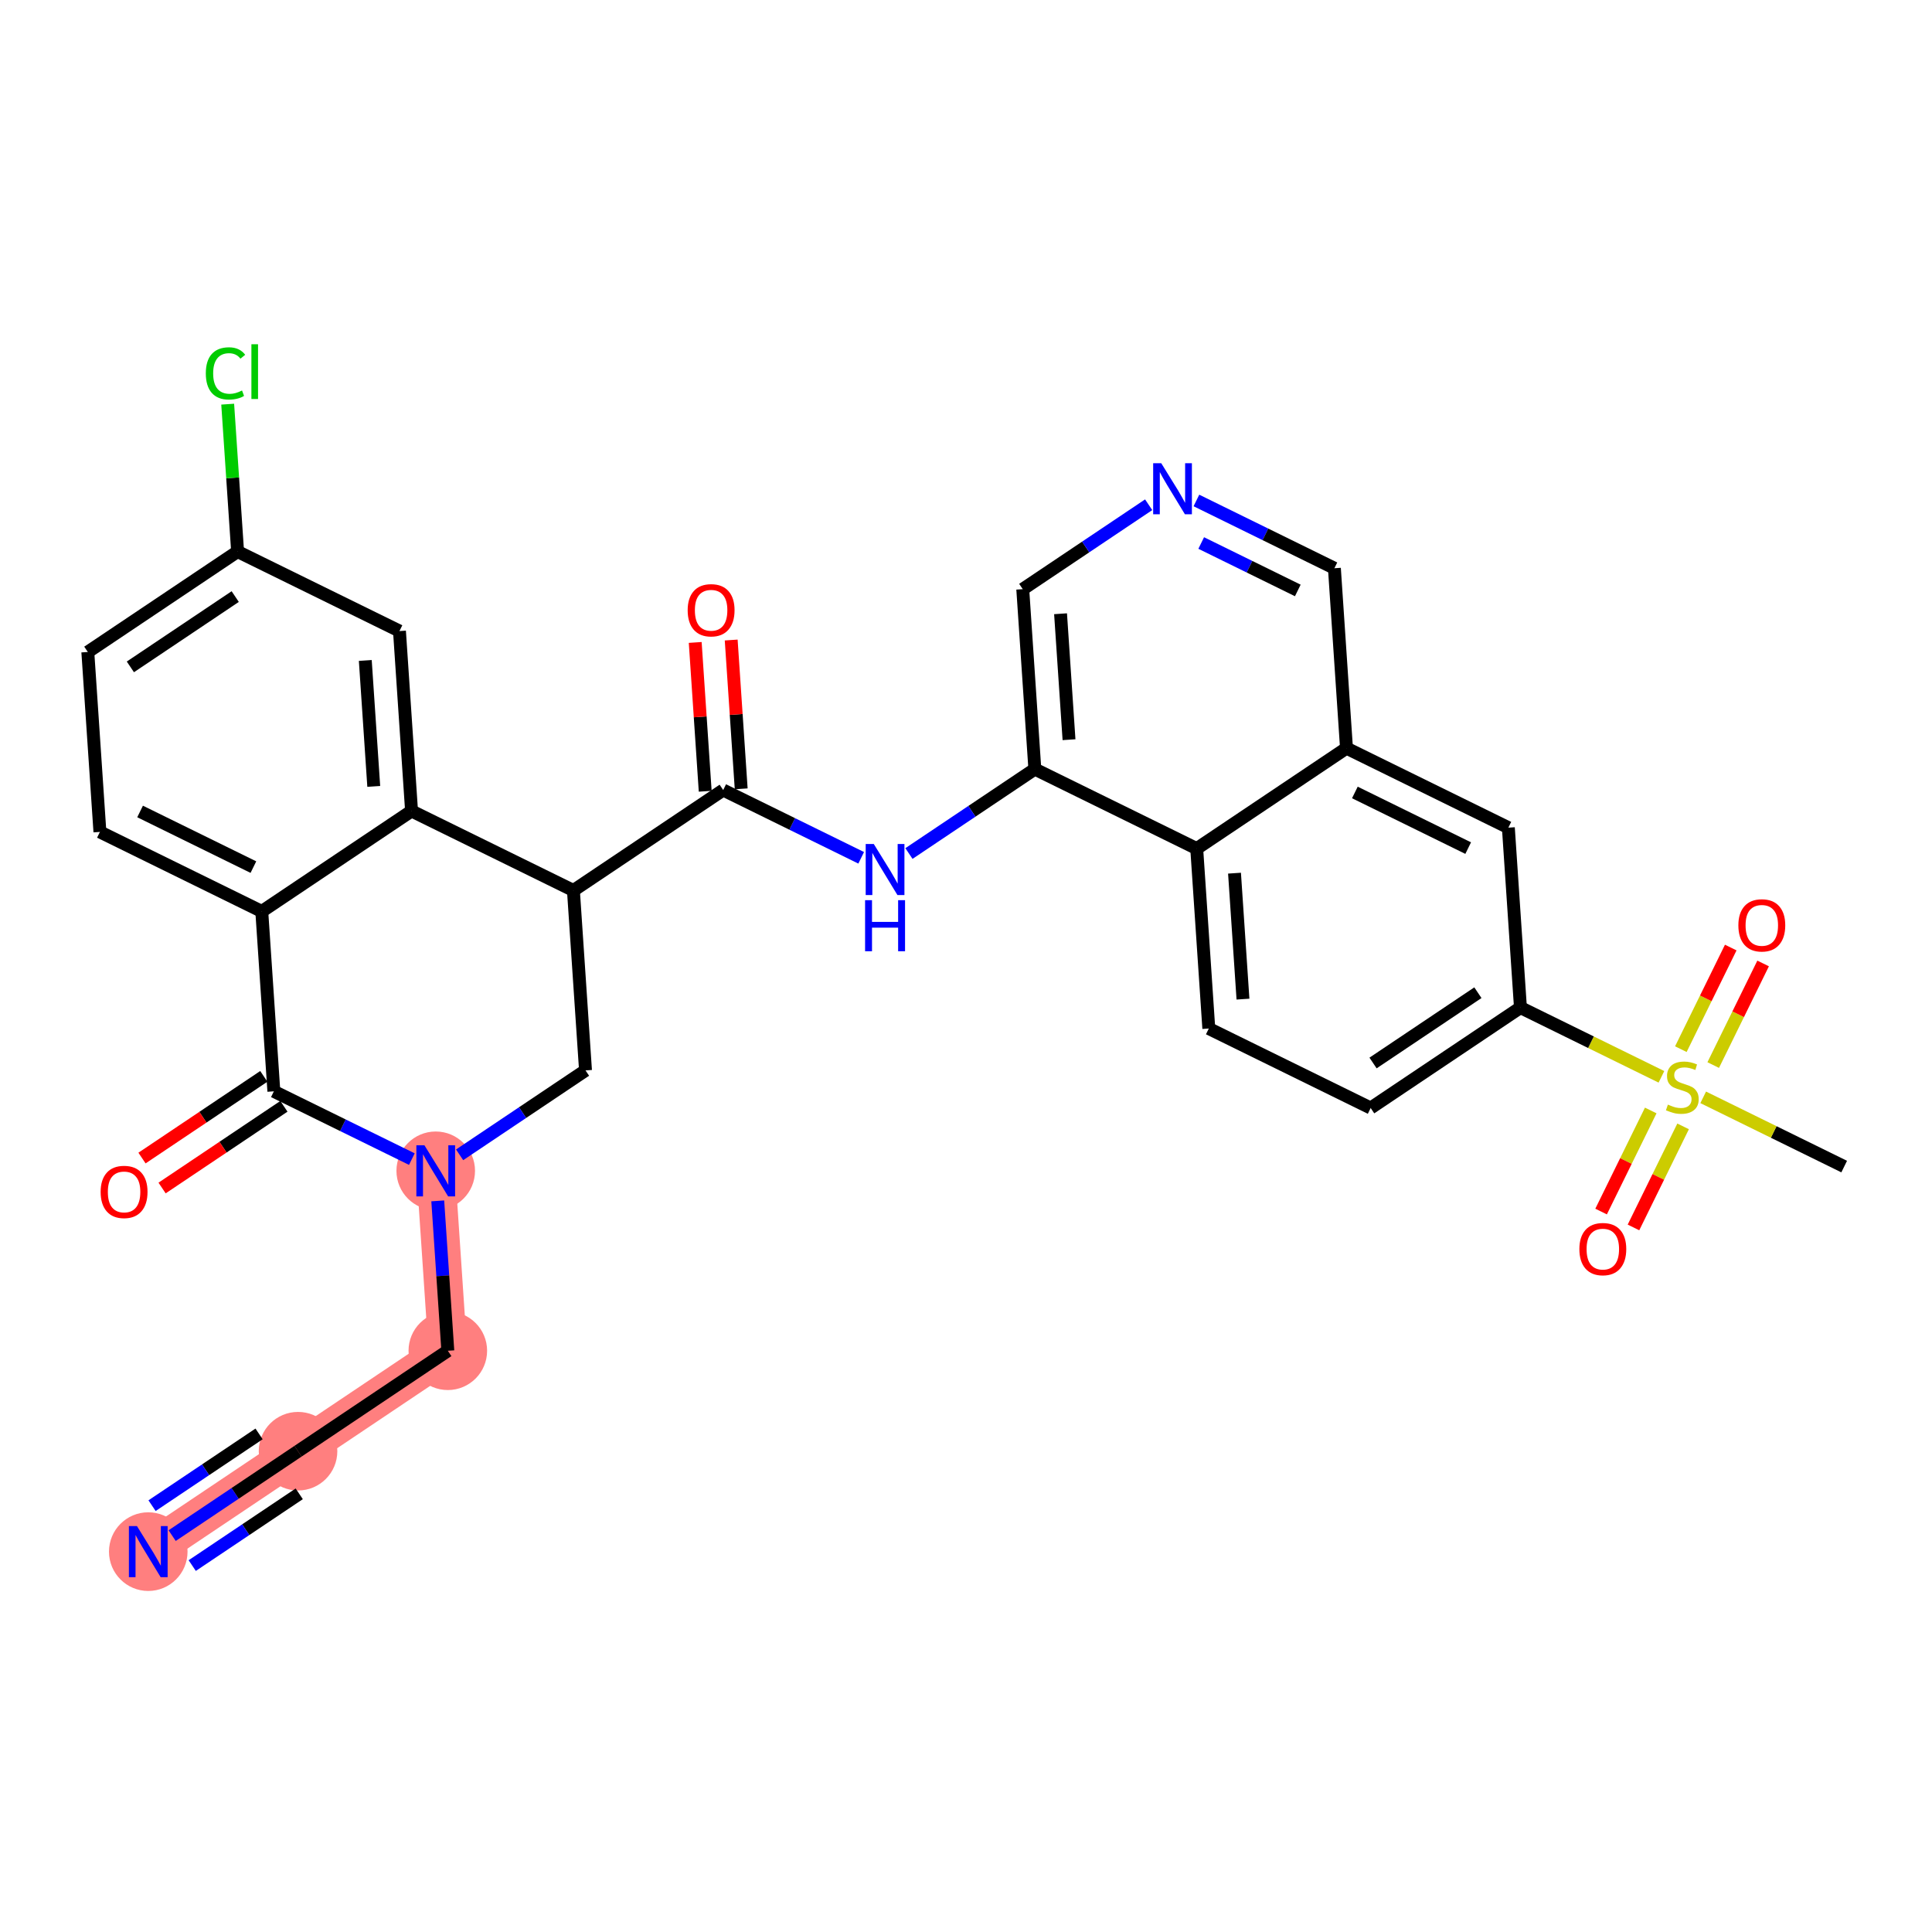 <?xml version='1.0' encoding='iso-8859-1'?>
<svg version='1.1' baseProfile='full'
              xmlns='http://www.w3.org/2000/svg'
                      xmlns:rdkit='http://www.rdkit.org/xml'
                      xmlns:xlink='http://www.w3.org/1999/xlink'
                  xml:space='preserve'
width='300px' height='300px' viewBox='0 0 300 300'>
<!-- END OF HEADER -->
<rect style='opacity:1.0;fill:#FFFFFF;stroke:none' width='300' height='300' x='0' y='0'> </rect>
<rect style='opacity:1.0;fill:#FFFFFF;stroke:none' width='300' height='300' x='0' y='0'> </rect>
<path d='M 67.66,181.807 L 69.537,209.746' style='fill:none;fill-rule:evenodd;stroke:#FF7F7F;stroke-width:6.0px;stroke-linecap:butt;stroke-linejoin:miter;stroke-opacity:1' />
<path d='M 69.537,209.746 L 46.28,225.342' style='fill:none;fill-rule:evenodd;stroke:#FF7F7F;stroke-width:6.0px;stroke-linecap:butt;stroke-linejoin:miter;stroke-opacity:1' />
<path d='M 46.28,225.342 L 23.022,240.937' style='fill:none;fill-rule:evenodd;stroke:#FF7F7F;stroke-width:6.0px;stroke-linecap:butt;stroke-linejoin:miter;stroke-opacity:1' />
<ellipse cx='67.66' cy='181.807' rx='5.6' ry='5.608'  style='fill:#FF7F7F;fill-rule:evenodd;stroke:#FF7F7F;stroke-width:1.0px;stroke-linecap:butt;stroke-linejoin:miter;stroke-opacity:1' />
<ellipse cx='69.537' cy='209.746' rx='5.6' ry='5.6'  style='fill:#FF7F7F;fill-rule:evenodd;stroke:#FF7F7F;stroke-width:1.0px;stroke-linecap:butt;stroke-linejoin:miter;stroke-opacity:1' />
<ellipse cx='46.28' cy='225.342' rx='5.6' ry='5.6'  style='fill:#FF7F7F;fill-rule:evenodd;stroke:#FF7F7F;stroke-width:1.0px;stroke-linecap:butt;stroke-linejoin:miter;stroke-opacity:1' />
<ellipse cx='23.022' cy='240.937' rx='5.6' ry='5.608'  style='fill:#FF7F7F;fill-rule:evenodd;stroke:#FF7F7F;stroke-width:1.0px;stroke-linecap:butt;stroke-linejoin:miter;stroke-opacity:1' />
<path class='bond-0 atom-0 atom-1' d='M 286.364,181.146 L 275.418,175.77' style='fill:none;fill-rule:evenodd;stroke:#000000;stroke-width:2.0px;stroke-linecap:butt;stroke-linejoin:miter;stroke-opacity:1' />
<path class='bond-0 atom-0 atom-1' d='M 275.418,175.77 L 264.472,170.394' style='fill:none;fill-rule:evenodd;stroke:#CCCC00;stroke-width:2.0px;stroke-linecap:butt;stroke-linejoin:miter;stroke-opacity:1' />
<path class='bond-1 atom-1 atom-2' d='M 266.028,165.382 L 269.902,157.494' style='fill:none;fill-rule:evenodd;stroke:#CCCC00;stroke-width:2.0px;stroke-linecap:butt;stroke-linejoin:miter;stroke-opacity:1' />
<path class='bond-1 atom-1 atom-2' d='M 269.902,157.494 L 273.776,149.605' style='fill:none;fill-rule:evenodd;stroke:#FF0000;stroke-width:2.0px;stroke-linecap:butt;stroke-linejoin:miter;stroke-opacity:1' />
<path class='bond-1 atom-1 atom-2' d='M 261.001,162.913 L 264.875,155.025' style='fill:none;fill-rule:evenodd;stroke:#CCCC00;stroke-width:2.0px;stroke-linecap:butt;stroke-linejoin:miter;stroke-opacity:1' />
<path class='bond-1 atom-1 atom-2' d='M 264.875,155.025 L 268.749,147.136' style='fill:none;fill-rule:evenodd;stroke:#FF0000;stroke-width:2.0px;stroke-linecap:butt;stroke-linejoin:miter;stroke-opacity:1' />
<path class='bond-2 atom-1 atom-3' d='M 256.325,172.434 L 252.472,180.281' style='fill:none;fill-rule:evenodd;stroke:#CCCC00;stroke-width:2.0px;stroke-linecap:butt;stroke-linejoin:miter;stroke-opacity:1' />
<path class='bond-2 atom-1 atom-3' d='M 252.472,180.281 L 248.618,188.128' style='fill:none;fill-rule:evenodd;stroke:#FF0000;stroke-width:2.0px;stroke-linecap:butt;stroke-linejoin:miter;stroke-opacity:1' />
<path class='bond-2 atom-1 atom-3' d='M 261.352,174.903 L 257.499,182.75' style='fill:none;fill-rule:evenodd;stroke:#CCCC00;stroke-width:2.0px;stroke-linecap:butt;stroke-linejoin:miter;stroke-opacity:1' />
<path class='bond-2 atom-1 atom-3' d='M 257.499,182.75 L 253.645,190.596' style='fill:none;fill-rule:evenodd;stroke:#FF0000;stroke-width:2.0px;stroke-linecap:butt;stroke-linejoin:miter;stroke-opacity:1' />
<path class='bond-3 atom-1 atom-4' d='M 257.986,167.209 L 247.04,161.834' style='fill:none;fill-rule:evenodd;stroke:#CCCC00;stroke-width:2.0px;stroke-linecap:butt;stroke-linejoin:miter;stroke-opacity:1' />
<path class='bond-3 atom-1 atom-4' d='M 247.04,161.834 L 236.094,156.458' style='fill:none;fill-rule:evenodd;stroke:#000000;stroke-width:2.0px;stroke-linecap:butt;stroke-linejoin:miter;stroke-opacity:1' />
<path class='bond-4 atom-4 atom-5' d='M 236.094,156.458 L 212.837,172.053' style='fill:none;fill-rule:evenodd;stroke:#000000;stroke-width:2.0px;stroke-linecap:butt;stroke-linejoin:miter;stroke-opacity:1' />
<path class='bond-4 atom-4 atom-5' d='M 229.487,154.146 L 213.206,165.062' style='fill:none;fill-rule:evenodd;stroke:#000000;stroke-width:2.0px;stroke-linecap:butt;stroke-linejoin:miter;stroke-opacity:1' />
<path class='bond-31 atom-31 atom-4' d='M 234.217,128.519 L 236.094,156.458' style='fill:none;fill-rule:evenodd;stroke:#000000;stroke-width:2.0px;stroke-linecap:butt;stroke-linejoin:miter;stroke-opacity:1' />
<path class='bond-5 atom-5 atom-6' d='M 212.837,172.053 L 187.702,159.709' style='fill:none;fill-rule:evenodd;stroke:#000000;stroke-width:2.0px;stroke-linecap:butt;stroke-linejoin:miter;stroke-opacity:1' />
<path class='bond-6 atom-6 atom-7' d='M 187.702,159.709 L 185.825,131.77' style='fill:none;fill-rule:evenodd;stroke:#000000;stroke-width:2.0px;stroke-linecap:butt;stroke-linejoin:miter;stroke-opacity:1' />
<path class='bond-6 atom-6 atom-7' d='M 193.008,155.143 L 191.694,135.585' style='fill:none;fill-rule:evenodd;stroke:#000000;stroke-width:2.0px;stroke-linecap:butt;stroke-linejoin:miter;stroke-opacity:1' />
<path class='bond-7 atom-7 atom-8' d='M 185.825,131.77 L 160.69,119.426' style='fill:none;fill-rule:evenodd;stroke:#000000;stroke-width:2.0px;stroke-linecap:butt;stroke-linejoin:miter;stroke-opacity:1' />
<path class='bond-32 atom-30 atom-7' d='M 209.082,116.175 L 185.825,131.77' style='fill:none;fill-rule:evenodd;stroke:#000000;stroke-width:2.0px;stroke-linecap:butt;stroke-linejoin:miter;stroke-opacity:1' />
<path class='bond-8 atom-8 atom-9' d='M 160.69,119.426 L 150.915,125.981' style='fill:none;fill-rule:evenodd;stroke:#000000;stroke-width:2.0px;stroke-linecap:butt;stroke-linejoin:miter;stroke-opacity:1' />
<path class='bond-8 atom-8 atom-9' d='M 150.915,125.981 L 141.14,132.535' style='fill:none;fill-rule:evenodd;stroke:#0000FF;stroke-width:2.0px;stroke-linecap:butt;stroke-linejoin:miter;stroke-opacity:1' />
<path class='bond-26 atom-8 atom-27' d='M 160.69,119.426 L 158.813,91.487' style='fill:none;fill-rule:evenodd;stroke:#000000;stroke-width:2.0px;stroke-linecap:butt;stroke-linejoin:miter;stroke-opacity:1' />
<path class='bond-26 atom-8 atom-27' d='M 165.996,114.86 L 164.682,95.302' style='fill:none;fill-rule:evenodd;stroke:#000000;stroke-width:2.0px;stroke-linecap:butt;stroke-linejoin:miter;stroke-opacity:1' />
<path class='bond-9 atom-9 atom-10' d='M 133.725,133.2 L 123.012,127.939' style='fill:none;fill-rule:evenodd;stroke:#0000FF;stroke-width:2.0px;stroke-linecap:butt;stroke-linejoin:miter;stroke-opacity:1' />
<path class='bond-9 atom-9 atom-10' d='M 123.012,127.939 L 112.298,122.677' style='fill:none;fill-rule:evenodd;stroke:#000000;stroke-width:2.0px;stroke-linecap:butt;stroke-linejoin:miter;stroke-opacity:1' />
<path class='bond-10 atom-10 atom-11' d='M 115.092,122.49 L 114.316,110.937' style='fill:none;fill-rule:evenodd;stroke:#000000;stroke-width:2.0px;stroke-linecap:butt;stroke-linejoin:miter;stroke-opacity:1' />
<path class='bond-10 atom-10 atom-11' d='M 114.316,110.937 L 113.539,99.383' style='fill:none;fill-rule:evenodd;stroke:#FF0000;stroke-width:2.0px;stroke-linecap:butt;stroke-linejoin:miter;stroke-opacity:1' />
<path class='bond-10 atom-10 atom-11' d='M 109.504,122.865 L 108.728,111.312' style='fill:none;fill-rule:evenodd;stroke:#000000;stroke-width:2.0px;stroke-linecap:butt;stroke-linejoin:miter;stroke-opacity:1' />
<path class='bond-10 atom-10 atom-11' d='M 108.728,111.312 L 107.952,99.759' style='fill:none;fill-rule:evenodd;stroke:#FF0000;stroke-width:2.0px;stroke-linecap:butt;stroke-linejoin:miter;stroke-opacity:1' />
<path class='bond-11 atom-10 atom-12' d='M 112.298,122.677 L 89.04,138.273' style='fill:none;fill-rule:evenodd;stroke:#000000;stroke-width:2.0px;stroke-linecap:butt;stroke-linejoin:miter;stroke-opacity:1' />
<path class='bond-12 atom-12 atom-13' d='M 89.04,138.273 L 90.918,166.212' style='fill:none;fill-rule:evenodd;stroke:#000000;stroke-width:2.0px;stroke-linecap:butt;stroke-linejoin:miter;stroke-opacity:1' />
<path class='bond-33 atom-26 atom-12' d='M 63.906,125.929 L 89.04,138.273' style='fill:none;fill-rule:evenodd;stroke:#000000;stroke-width:2.0px;stroke-linecap:butt;stroke-linejoin:miter;stroke-opacity:1' />
<path class='bond-13 atom-13 atom-14' d='M 90.918,166.212 L 81.143,172.767' style='fill:none;fill-rule:evenodd;stroke:#000000;stroke-width:2.0px;stroke-linecap:butt;stroke-linejoin:miter;stroke-opacity:1' />
<path class='bond-13 atom-13 atom-14' d='M 81.143,172.767 L 71.368,179.321' style='fill:none;fill-rule:evenodd;stroke:#0000FF;stroke-width:2.0px;stroke-linecap:butt;stroke-linejoin:miter;stroke-opacity:1' />
<path class='bond-14 atom-14 atom-15' d='M 67.974,186.472 L 68.755,198.109' style='fill:none;fill-rule:evenodd;stroke:#0000FF;stroke-width:2.0px;stroke-linecap:butt;stroke-linejoin:miter;stroke-opacity:1' />
<path class='bond-14 atom-14 atom-15' d='M 68.755,198.109 L 69.537,209.746' style='fill:none;fill-rule:evenodd;stroke:#000000;stroke-width:2.0px;stroke-linecap:butt;stroke-linejoin:miter;stroke-opacity:1' />
<path class='bond-17 atom-14 atom-18' d='M 63.953,179.986 L 53.239,174.725' style='fill:none;fill-rule:evenodd;stroke:#0000FF;stroke-width:2.0px;stroke-linecap:butt;stroke-linejoin:miter;stroke-opacity:1' />
<path class='bond-17 atom-14 atom-18' d='M 53.239,174.725 L 42.525,169.463' style='fill:none;fill-rule:evenodd;stroke:#000000;stroke-width:2.0px;stroke-linecap:butt;stroke-linejoin:miter;stroke-opacity:1' />
<path class='bond-15 atom-15 atom-16' d='M 69.537,209.746 L 46.28,225.342' style='fill:none;fill-rule:evenodd;stroke:#000000;stroke-width:2.0px;stroke-linecap:butt;stroke-linejoin:miter;stroke-opacity:1' />
<path class='bond-16 atom-16 atom-17' d='M 46.28,225.342 L 36.505,231.896' style='fill:none;fill-rule:evenodd;stroke:#000000;stroke-width:2.0px;stroke-linecap:butt;stroke-linejoin:miter;stroke-opacity:1' />
<path class='bond-16 atom-16 atom-17' d='M 36.505,231.896 L 26.73,238.451' style='fill:none;fill-rule:evenodd;stroke:#0000FF;stroke-width:2.0px;stroke-linecap:butt;stroke-linejoin:miter;stroke-opacity:1' />
<path class='bond-16 atom-16 atom-17' d='M 40.228,222.657 L 31.919,228.228' style='fill:none;fill-rule:evenodd;stroke:#000000;stroke-width:2.0px;stroke-linecap:butt;stroke-linejoin:miter;stroke-opacity:1' />
<path class='bond-16 atom-16 atom-17' d='M 31.919,228.228 L 23.611,233.799' style='fill:none;fill-rule:evenodd;stroke:#0000FF;stroke-width:2.0px;stroke-linecap:butt;stroke-linejoin:miter;stroke-opacity:1' />
<path class='bond-16 atom-16 atom-17' d='M 46.466,231.96 L 38.157,237.531' style='fill:none;fill-rule:evenodd;stroke:#000000;stroke-width:2.0px;stroke-linecap:butt;stroke-linejoin:miter;stroke-opacity:1' />
<path class='bond-16 atom-16 atom-17' d='M 38.157,237.531 L 29.849,243.102' style='fill:none;fill-rule:evenodd;stroke:#0000FF;stroke-width:2.0px;stroke-linecap:butt;stroke-linejoin:miter;stroke-opacity:1' />
<path class='bond-18 atom-18 atom-19' d='M 40.966,167.137 L 31.507,173.48' style='fill:none;fill-rule:evenodd;stroke:#000000;stroke-width:2.0px;stroke-linecap:butt;stroke-linejoin:miter;stroke-opacity:1' />
<path class='bond-18 atom-18 atom-19' d='M 31.507,173.48 L 22.049,179.822' style='fill:none;fill-rule:evenodd;stroke:#FF0000;stroke-width:2.0px;stroke-linecap:butt;stroke-linejoin:miter;stroke-opacity:1' />
<path class='bond-18 atom-18 atom-19' d='M 44.085,171.789 L 34.626,178.131' style='fill:none;fill-rule:evenodd;stroke:#000000;stroke-width:2.0px;stroke-linecap:butt;stroke-linejoin:miter;stroke-opacity:1' />
<path class='bond-18 atom-18 atom-19' d='M 34.626,178.131 L 25.168,184.474' style='fill:none;fill-rule:evenodd;stroke:#FF0000;stroke-width:2.0px;stroke-linecap:butt;stroke-linejoin:miter;stroke-opacity:1' />
<path class='bond-19 atom-18 atom-20' d='M 42.525,169.463 L 40.648,141.524' style='fill:none;fill-rule:evenodd;stroke:#000000;stroke-width:2.0px;stroke-linecap:butt;stroke-linejoin:miter;stroke-opacity:1' />
<path class='bond-20 atom-20 atom-21' d='M 40.648,141.524 L 15.514,129.18' style='fill:none;fill-rule:evenodd;stroke:#000000;stroke-width:2.0px;stroke-linecap:butt;stroke-linejoin:miter;stroke-opacity:1' />
<path class='bond-20 atom-20 atom-21' d='M 39.347,134.645 L 21.753,126.005' style='fill:none;fill-rule:evenodd;stroke:#000000;stroke-width:2.0px;stroke-linecap:butt;stroke-linejoin:miter;stroke-opacity:1' />
<path class='bond-34 atom-26 atom-20' d='M 63.906,125.929 L 40.648,141.524' style='fill:none;fill-rule:evenodd;stroke:#000000;stroke-width:2.0px;stroke-linecap:butt;stroke-linejoin:miter;stroke-opacity:1' />
<path class='bond-21 atom-21 atom-22' d='M 15.514,129.18 L 13.636,101.241' style='fill:none;fill-rule:evenodd;stroke:#000000;stroke-width:2.0px;stroke-linecap:butt;stroke-linejoin:miter;stroke-opacity:1' />
<path class='bond-22 atom-22 atom-23' d='M 13.636,101.241 L 36.894,85.645' style='fill:none;fill-rule:evenodd;stroke:#000000;stroke-width:2.0px;stroke-linecap:butt;stroke-linejoin:miter;stroke-opacity:1' />
<path class='bond-22 atom-22 atom-23' d='M 20.244,103.553 L 36.524,92.636' style='fill:none;fill-rule:evenodd;stroke:#000000;stroke-width:2.0px;stroke-linecap:butt;stroke-linejoin:miter;stroke-opacity:1' />
<path class='bond-23 atom-23 atom-24' d='M 36.894,85.645 L 36.125,74.202' style='fill:none;fill-rule:evenodd;stroke:#000000;stroke-width:2.0px;stroke-linecap:butt;stroke-linejoin:miter;stroke-opacity:1' />
<path class='bond-23 atom-23 atom-24' d='M 36.125,74.202 L 35.356,62.758' style='fill:none;fill-rule:evenodd;stroke:#00CC00;stroke-width:2.0px;stroke-linecap:butt;stroke-linejoin:miter;stroke-opacity:1' />
<path class='bond-24 atom-23 atom-25' d='M 36.894,85.645 L 62.029,97.989' style='fill:none;fill-rule:evenodd;stroke:#000000;stroke-width:2.0px;stroke-linecap:butt;stroke-linejoin:miter;stroke-opacity:1' />
<path class='bond-25 atom-25 atom-26' d='M 62.029,97.989 L 63.906,125.929' style='fill:none;fill-rule:evenodd;stroke:#000000;stroke-width:2.0px;stroke-linecap:butt;stroke-linejoin:miter;stroke-opacity:1' />
<path class='bond-25 atom-25 atom-26' d='M 56.722,102.556 L 58.036,122.113' style='fill:none;fill-rule:evenodd;stroke:#000000;stroke-width:2.0px;stroke-linecap:butt;stroke-linejoin:miter;stroke-opacity:1' />
<path class='bond-27 atom-27 atom-28' d='M 158.813,91.487 L 168.588,84.932' style='fill:none;fill-rule:evenodd;stroke:#000000;stroke-width:2.0px;stroke-linecap:butt;stroke-linejoin:miter;stroke-opacity:1' />
<path class='bond-27 atom-27 atom-28' d='M 168.588,84.932 L 178.363,78.377' style='fill:none;fill-rule:evenodd;stroke:#0000FF;stroke-width:2.0px;stroke-linecap:butt;stroke-linejoin:miter;stroke-opacity:1' />
<path class='bond-28 atom-28 atom-29' d='M 185.778,77.712 L 196.492,82.974' style='fill:none;fill-rule:evenodd;stroke:#0000FF;stroke-width:2.0px;stroke-linecap:butt;stroke-linejoin:miter;stroke-opacity:1' />
<path class='bond-28 atom-28 atom-29' d='M 196.492,82.974 L 207.205,88.235' style='fill:none;fill-rule:evenodd;stroke:#000000;stroke-width:2.0px;stroke-linecap:butt;stroke-linejoin:miter;stroke-opacity:1' />
<path class='bond-28 atom-28 atom-29' d='M 186.523,84.318 L 194.023,88.001' style='fill:none;fill-rule:evenodd;stroke:#0000FF;stroke-width:2.0px;stroke-linecap:butt;stroke-linejoin:miter;stroke-opacity:1' />
<path class='bond-28 atom-28 atom-29' d='M 194.023,88.001 L 201.522,91.684' style='fill:none;fill-rule:evenodd;stroke:#000000;stroke-width:2.0px;stroke-linecap:butt;stroke-linejoin:miter;stroke-opacity:1' />
<path class='bond-29 atom-29 atom-30' d='M 207.205,88.235 L 209.082,116.175' style='fill:none;fill-rule:evenodd;stroke:#000000;stroke-width:2.0px;stroke-linecap:butt;stroke-linejoin:miter;stroke-opacity:1' />
<path class='bond-30 atom-30 atom-31' d='M 209.082,116.175 L 234.217,128.519' style='fill:none;fill-rule:evenodd;stroke:#000000;stroke-width:2.0px;stroke-linecap:butt;stroke-linejoin:miter;stroke-opacity:1' />
<path class='bond-30 atom-30 atom-31' d='M 210.384,123.053 L 227.978,131.694' style='fill:none;fill-rule:evenodd;stroke:#000000;stroke-width:2.0px;stroke-linecap:butt;stroke-linejoin:miter;stroke-opacity:1' />
<path  class='atom-1' d='M 258.989 171.524
Q 259.078 171.557, 259.448 171.714
Q 259.818 171.871, 260.221 171.972
Q 260.635 172.061, 261.039 172.061
Q 261.789 172.061, 262.226 171.703
Q 262.663 171.333, 262.663 170.695
Q 262.663 170.258, 262.439 169.989
Q 262.226 169.72, 261.89 169.575
Q 261.554 169.429, 260.994 169.261
Q 260.288 169.048, 259.862 168.847
Q 259.448 168.645, 259.146 168.219
Q 258.854 167.794, 258.854 167.077
Q 258.854 166.08, 259.526 165.464
Q 260.21 164.848, 261.554 164.848
Q 262.472 164.848, 263.514 165.285
L 263.256 166.147
Q 262.304 165.755, 261.587 165.755
Q 260.815 165.755, 260.389 166.08
Q 259.963 166.394, 259.974 166.942
Q 259.974 167.368, 260.187 167.626
Q 260.411 167.883, 260.725 168.029
Q 261.05 168.175, 261.587 168.343
Q 262.304 168.567, 262.73 168.791
Q 263.156 169.015, 263.458 169.474
Q 263.772 169.922, 263.772 170.695
Q 263.772 171.792, 263.032 172.386
Q 262.304 172.969, 261.083 172.969
Q 260.378 172.969, 259.84 172.812
Q 259.314 172.666, 258.686 172.409
L 258.989 171.524
' fill='#CCCC00'/>
<path  class='atom-2' d='M 269.933 143.69
Q 269.933 141.785, 270.873 140.721
Q 271.814 139.657, 273.573 139.657
Q 275.331 139.657, 276.272 140.721
Q 277.213 141.785, 277.213 143.69
Q 277.213 145.616, 276.261 146.714
Q 275.309 147.8, 273.573 147.8
Q 271.826 147.8, 270.873 146.714
Q 269.933 145.627, 269.933 143.69
M 273.573 146.904
Q 274.783 146.904, 275.432 146.098
Q 276.093 145.28, 276.093 143.69
Q 276.093 142.133, 275.432 141.349
Q 274.783 140.553, 273.573 140.553
Q 272.363 140.553, 271.702 141.337
Q 271.053 142.121, 271.053 143.69
Q 271.053 145.291, 271.702 146.098
Q 272.363 146.904, 273.573 146.904
' fill='#FF0000'/>
<path  class='atom-3' d='M 245.245 193.959
Q 245.245 192.055, 246.186 190.991
Q 247.126 189.927, 248.885 189.927
Q 250.644 189.927, 251.584 190.991
Q 252.525 192.055, 252.525 193.959
Q 252.525 195.885, 251.573 196.983
Q 250.621 198.07, 248.885 198.07
Q 247.138 198.07, 246.186 196.983
Q 245.245 195.897, 245.245 193.959
M 248.885 197.174
Q 250.095 197.174, 250.744 196.367
Q 251.405 195.549, 251.405 193.959
Q 251.405 192.402, 250.744 191.618
Q 250.095 190.823, 248.885 190.823
Q 247.675 190.823, 247.014 191.607
Q 246.365 192.391, 246.365 193.959
Q 246.365 195.561, 247.014 196.367
Q 247.675 197.174, 248.885 197.174
' fill='#FF0000'/>
<path  class='atom-9' d='M 135.68 131.056
L 138.278 135.257
Q 138.536 135.671, 138.95 136.421
Q 139.365 137.172, 139.387 137.217
L 139.387 131.056
L 140.44 131.056
L 140.44 138.986
L 139.354 138.986
L 136.565 134.394
Q 136.24 133.856, 135.893 133.24
Q 135.557 132.624, 135.456 132.434
L 135.456 138.986
L 134.425 138.986
L 134.425 131.056
L 135.68 131.056
' fill='#0000FF'/>
<path  class='atom-9' d='M 134.33 139.779
L 135.405 139.779
L 135.405 143.151
L 139.46 143.151
L 139.46 139.779
L 140.535 139.779
L 140.535 147.71
L 139.46 147.71
L 139.46 144.047
L 135.405 144.047
L 135.405 147.71
L 134.33 147.71
L 134.33 139.779
' fill='#0000FF'/>
<path  class='atom-11' d='M 106.781 94.76
Q 106.781 92.856, 107.721 91.792
Q 108.662 90.728, 110.421 90.728
Q 112.179 90.728, 113.12 91.792
Q 114.061 92.856, 114.061 94.76
Q 114.061 96.687, 113.109 97.785
Q 112.157 98.871, 110.421 98.871
Q 108.673 98.871, 107.721 97.785
Q 106.781 96.698, 106.781 94.76
M 110.421 97.975
Q 111.631 97.975, 112.28 97.169
Q 112.941 96.351, 112.941 94.76
Q 112.941 93.204, 112.28 92.419
Q 111.631 91.624, 110.421 91.624
Q 109.211 91.624, 108.55 92.408
Q 107.901 93.192, 107.901 94.76
Q 107.901 96.362, 108.55 97.169
Q 109.211 97.975, 110.421 97.975
' fill='#FF0000'/>
<path  class='atom-14' d='M 65.907 177.842
L 68.506 182.042
Q 68.763 182.457, 69.178 183.207
Q 69.592 183.958, 69.615 184.003
L 69.615 177.842
L 70.668 177.842
L 70.668 185.772
L 69.581 185.772
L 66.792 181.18
Q 66.467 180.642, 66.12 180.026
Q 65.784 179.41, 65.683 179.22
L 65.683 185.772
L 64.653 185.772
L 64.653 177.842
L 65.907 177.842
' fill='#0000FF'/>
<path  class='atom-17' d='M 21.269 236.972
L 23.868 241.172
Q 24.125 241.587, 24.54 242.337
Q 24.954 243.088, 24.977 243.132
L 24.977 236.972
L 26.03 236.972
L 26.03 244.902
L 24.943 244.902
L 22.154 240.31
Q 21.829 239.772, 21.482 239.156
Q 21.146 238.54, 21.045 238.35
L 21.045 244.902
L 20.015 244.902
L 20.015 236.972
L 21.269 236.972
' fill='#0000FF'/>
<path  class='atom-19' d='M 15.627 185.081
Q 15.627 183.177, 16.568 182.113
Q 17.509 181.049, 19.268 181.049
Q 21.026 181.049, 21.967 182.113
Q 22.908 183.177, 22.908 185.081
Q 22.908 187.007, 21.956 188.105
Q 21.004 189.192, 19.268 189.192
Q 17.52 189.192, 16.568 188.105
Q 15.627 187.019, 15.627 185.081
M 19.268 188.296
Q 20.477 188.296, 21.127 187.489
Q 21.788 186.671, 21.788 185.081
Q 21.788 183.524, 21.127 182.74
Q 20.477 181.945, 19.268 181.945
Q 18.058 181.945, 17.397 182.729
Q 16.748 183.513, 16.748 185.081
Q 16.748 186.683, 17.397 187.489
Q 18.058 188.296, 19.268 188.296
' fill='#FF0000'/>
<path  class='atom-24' d='M 31.959 57.981
Q 31.959 56.009, 32.877 54.979
Q 33.807 53.937, 35.566 53.937
Q 37.201 53.937, 38.075 55.091
L 37.335 55.696
Q 36.697 54.855, 35.566 54.855
Q 34.367 54.855, 33.729 55.662
Q 33.101 56.457, 33.101 57.981
Q 33.101 59.549, 33.751 60.355
Q 34.412 61.162, 35.689 61.162
Q 36.562 61.162, 37.582 60.635
L 37.895 61.475
Q 37.481 61.744, 36.854 61.901
Q 36.226 62.058, 35.532 62.058
Q 33.807 62.058, 32.877 61.005
Q 31.959 59.952, 31.959 57.981
' fill='#00CC00'/>
<path  class='atom-24' d='M 39.038 53.455
L 40.068 53.455
L 40.068 61.957
L 39.038 61.957
L 39.038 53.455
' fill='#00CC00'/>
<path  class='atom-28' d='M 180.318 71.926
L 182.916 76.127
Q 183.174 76.541, 183.588 77.291
Q 184.003 78.042, 184.025 78.087
L 184.025 71.926
L 185.078 71.926
L 185.078 79.856
L 183.992 79.856
L 181.202 75.264
Q 180.878 74.727, 180.53 74.111
Q 180.194 73.494, 180.094 73.304
L 180.094 79.856
L 179.063 79.856
L 179.063 71.926
L 180.318 71.926
' fill='#0000FF'/>
</svg>
